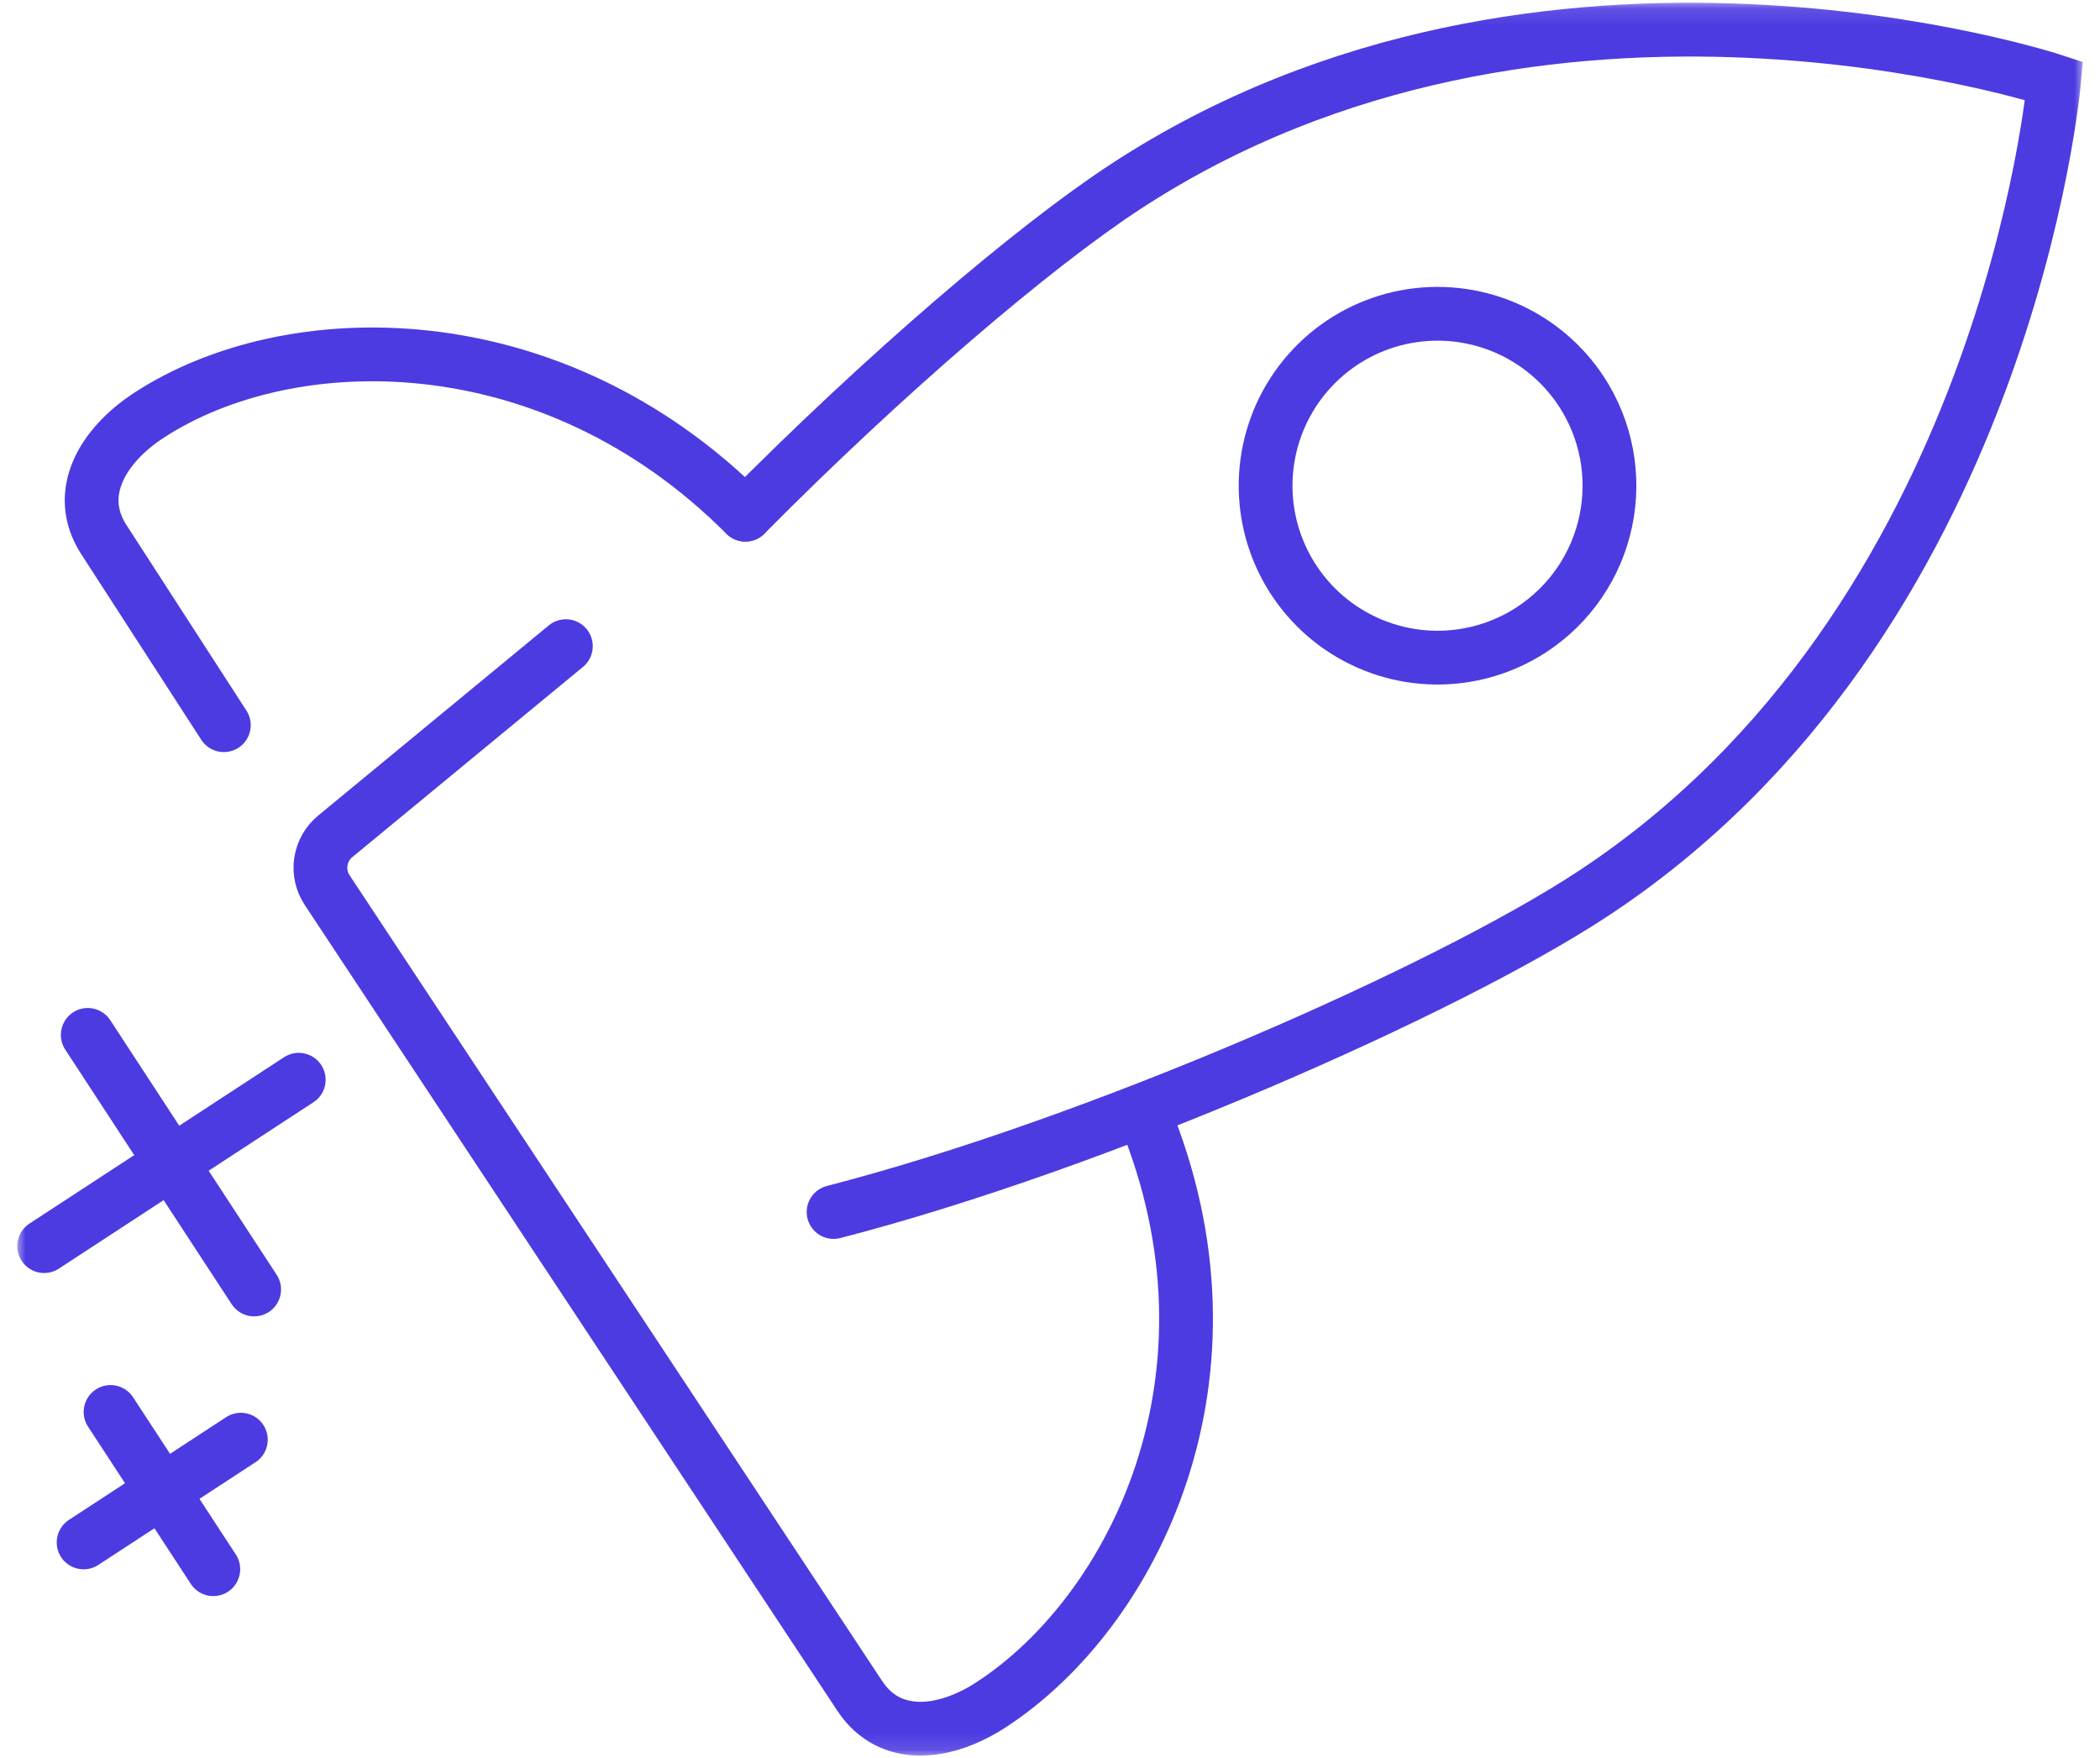 <?xml version="1.0" encoding="UTF-8"?> <svg xmlns="http://www.w3.org/2000/svg" width="123" height="103" viewBox="0 0 123 103" fill="none"><mask id="mask0_215_37" style="mask-type:luminance" maskUnits="userSpaceOnUse" x="0" y="0" width="123" height="103"><path d="M122.029 0.123H0.971V102.876H122.029V0.123Z" fill="white"></path></mask><g mask="url(#mask0_215_37)"><path d="M89.708 36.881C88.041 37.971 86.088 38.541 84.096 38.521C82.105 38.501 80.164 37.89 78.519 36.767C76.874 35.644 75.599 34.058 74.856 32.21C74.112 30.362 73.933 28.336 74.342 26.386C74.75 24.437 75.727 22.652 77.15 21.258C78.572 19.864 80.376 18.923 82.333 18.554C84.291 18.185 86.313 18.405 88.146 19.185C89.978 19.966 91.538 21.272 92.628 22.939C94.089 25.175 94.603 27.9 94.055 30.515C93.508 33.13 91.944 35.419 89.708 36.881Z" stroke="#4C3BE1" stroke-width="3.15" stroke-miterlimit="10"></path><path d="M2.585 72.992L17.497 63.246" stroke="#4C3BE1" stroke-width="3.15" stroke-miterlimit="10" stroke-linecap="round"></path><path d="M14.886 75.531L5.14 60.619" stroke="#4C3BE1" stroke-width="3.15" stroke-miterlimit="10" stroke-linecap="round"></path><path d="M4.897 90.348L14.106 84.33" stroke="#4C3BE1" stroke-width="3.15" stroke-miterlimit="10" stroke-linecap="round"></path><path d="M12.494 91.916L6.476 82.707" stroke="#4C3BE1" stroke-width="3.15" stroke-miterlimit="10" stroke-linecap="round"></path><path d="M43.658 30.147C51.816 21.912 60.515 14.468 65.947 10.918C90.492 -5.125 120.311 4.735 120.311 4.735C120.311 4.735 117.579 36.486 93.169 52.435C84.716 57.964 64.439 66.961 48.824 70.994" stroke="#4C3BE1" stroke-width="3.15" stroke-miterlimit="10" stroke-linecap="round"></path><path d="M33.144 37.849L19.633 48.992C19.18 49.366 18.881 49.894 18.794 50.474C18.707 51.055 18.837 51.647 19.161 52.137L50.361 99.343C52.132 102.025 55.383 101.605 58.073 99.843C66.41 94.395 73.331 80.531 67.014 65.262" stroke="#4C3BE1" stroke-width="3.15" stroke-miterlimit="10" stroke-linecap="round"></path><path d="M13.111 42.478L6.078 31.599C4.335 28.899 6.024 26.089 8.714 24.331C16.94 18.956 32.247 18.713 43.656 30.148" stroke="#4C3BE1" stroke-width="3.15" stroke-miterlimit="10" stroke-linecap="round"></path></g></svg> 